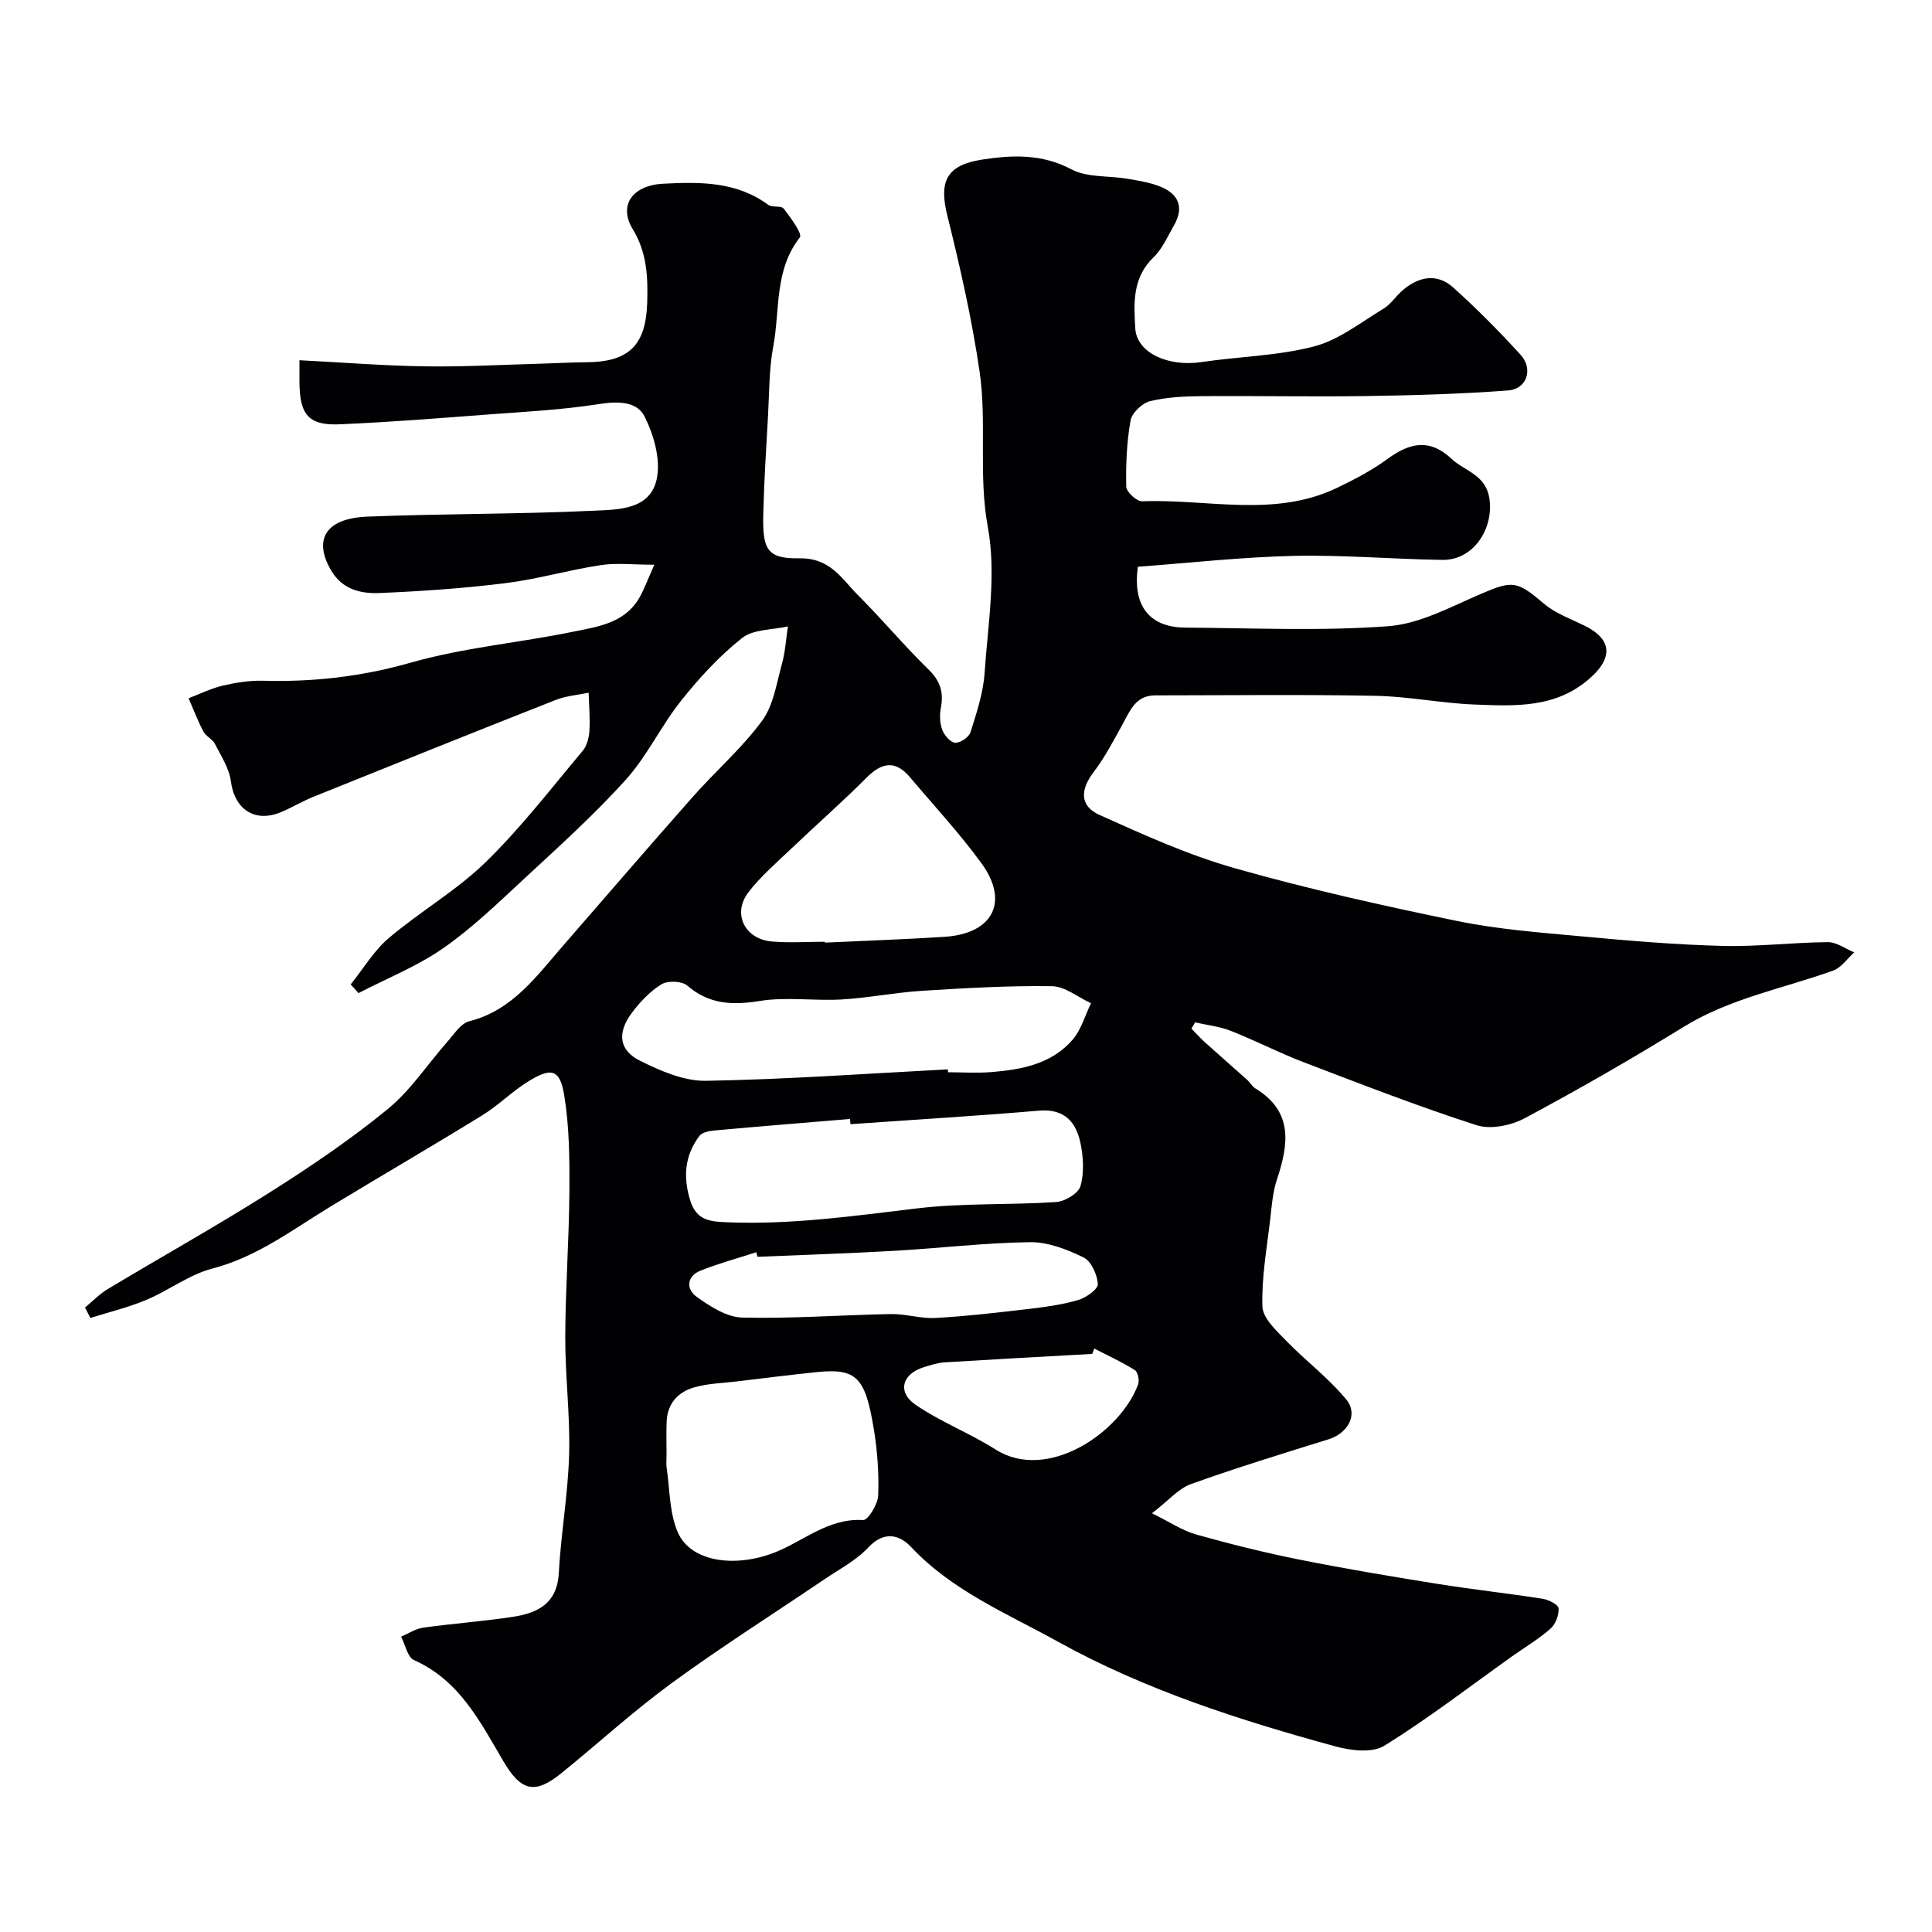 <svg enable-background="new 0 0 400 400" viewBox="0 0 400 400" xmlns="http://www.w3.org/2000/svg"><path d="m62 74.58c8.98.46 17.52 1.15 26.07 1.27 8.11.12 16.23-.35 24.35-.57 2.98-.08 5.97-.27 8.95-.28 8.82-.04 12.37-3.49 12.63-12.39.15-5.28-.04-10.32-3-15.17-2.99-4.89-.1-9.07 6.27-9.4 7.57-.39 15.17-.51 21.77 4.36.83.61 2.69.12 3.22.8 1.44 1.85 3.91 5.23 3.34 5.95-5.33 6.79-4.08 15.03-5.51 22.61-.88 4.68-.81 9.55-1.08 14.33-.38 6.77-.82 13.53-.98 20.3-.17 7.19.67 9.32 7.35 9.2 6.53-.13 8.79 4.15 12.17 7.54 5.03 5.03 9.61 10.52 14.7 15.49 2.45 2.39 3.16 4.76 2.54 7.96-.28 1.46-.21 3.17.3 4.54.42 1.12 1.71 2.61 2.67 2.66 1.06.05 2.85-1.15 3.17-2.17 1.26-4.01 2.64-8.13 2.92-12.28.69-10.07 2.46-20.49.67-30.2-1.99-10.82-.17-21.51-1.69-32.07-1.58-10.93-4.05-21.76-6.71-32.49-1.74-7.02-.17-10.37 7.17-11.52 6.32-.98 12.42-1.23 18.56 2.02 3.26 1.72 7.64 1.28 11.49 1.93 2.24.38 4.53.73 6.63 1.53 3.95 1.5 5.32 4.27 3.06 8.19-1.3 2.25-2.38 4.8-4.2 6.55-4.41 4.24-4.1 9.52-3.78 14.75.31 5.02 6.78 7.99 13.73 6.94 7.77-1.16 15.77-1.27 23.3-3.24 5.13-1.34 9.68-4.99 14.37-7.82 1.52-.92 2.56-2.61 3.95-3.8 3.32-2.84 7.1-3.61 10.48-.57 4.88 4.38 9.51 9.07 13.93 13.91 2.69 2.95 1.34 7.1-2.57 7.4-9.78.74-19.6 1.01-29.41 1.16-11.33.17-22.66-.07-34 .02-3.59.03-7.27.19-10.72 1.04-1.63.4-3.76 2.43-4.04 4-.8 4.5-.99 9.15-.89 13.72.02 1.07 2.17 3.05 3.28 3.01 13.48-.54 27.33 3.47 40.37-2.79 3.64-1.75 7.28-3.66 10.53-6.04 4.56-3.35 8.7-4.17 13.15.02 2.82 2.66 7.27 3.26 7.9 8.57.73 6.15-3.46 12.47-9.79 12.37-10.27-.15-20.55-1.06-30.8-.83-10.83.25-21.64 1.47-32.23 2.25-1.16 8.21 2.49 12.56 9.84 12.6 14 .09 28.05.74 41.98-.29 6.54-.48 12.95-4.01 19.2-6.69 6.58-2.82 7.45-2.73 13.08 2.05 2.41 2.04 5.62 3.16 8.51 4.6 4.83 2.4 6.37 6.04.99 10.8-7.03 6.24-15.47 5.78-23.81 5.46-6.88-.26-13.73-1.68-20.61-1.81-15.2-.29-30.4-.1-45.61-.09-4.08 0-5.23 3.24-6.82 6.12-1.85 3.36-3.66 6.8-5.97 9.84-2.71 3.58-2.86 6.93 1.27 8.79 9.15 4.13 18.41 8.31 28.03 11.04 15.15 4.3 30.58 7.74 46.01 10.92 8.48 1.74 17.2 2.39 25.85 3.19 9.68.9 19.38 1.72 29.09 1.97 7.25.19 14.53-.72 21.8-.78 1.82-.01 3.65 1.37 5.48 2.12-1.45 1.29-2.68 3.17-4.37 3.77-10.38 3.73-21.34 5.73-30.96 11.66-10.76 6.63-21.73 12.94-32.88 18.9-2.84 1.52-7.07 2.39-9.98 1.45-12.05-3.88-23.87-8.48-35.7-13-5.14-1.96-10.06-4.51-15.18-6.53-2.33-.92-4.92-1.19-7.39-1.76-.26.43-.51.86-.77 1.3.95.96 1.85 1.98 2.86 2.88 2.86 2.58 5.78 5.12 8.65 7.69.62.55 1.03 1.38 1.72 1.8 7.95 4.83 6.87 11.64 4.45 18.95-.86 2.59-1.05 5.43-1.37 8.17-.69 6.01-1.81 12.06-1.61 18.05.08 2.42 2.89 4.98 4.89 7.05 4.06 4.19 8.83 7.75 12.5 12.23 2.52 3.08.26 6.96-3.63 8.18-9.56 2.98-19.14 5.91-28.55 9.29-2.59.93-4.63 3.4-8.08 6.05 3.79 1.86 6.34 3.6 9.15 4.39 7.04 1.98 14.16 3.75 21.34 5.19 9.47 1.9 19.01 3.49 28.55 5.02 7.26 1.17 14.58 1.96 21.85 3.1 1.24.19 3.25 1.23 3.3 1.98.09 1.39-.63 3.28-1.68 4.21-2.43 2.15-5.28 3.83-7.94 5.72-8.78 6.25-17.33 12.86-26.47 18.52-2.49 1.54-6.94 1.01-10.13.13-19.8-5.42-39.36-11.67-57.42-21.67-10.55-5.85-21.87-10.51-30.42-19.61-2.4-2.56-5.6-3.39-8.87.11-2.5 2.68-5.98 4.47-9.08 6.58-10.53 7.14-21.29 13.95-31.55 21.44-7.94 5.8-15.23 12.48-22.88 18.68-5.53 4.49-8.38 3.75-12.03-2.45-4.79-8.14-9.06-16.74-18.5-20.94-1.35-.6-1.81-3.19-2.68-4.86 1.52-.64 2.99-1.64 4.57-1.86 6.17-.86 12.4-1.3 18.56-2.24 5.1-.78 9.17-2.71 9.52-9.04.45-8.2 1.91-16.35 2.14-24.55.23-8.08-.82-16.2-.8-24.3.03-10.1.79-20.2.86-30.31.04-6.61-.01-13.32-1.08-19.81-.89-5.39-2.64-5.81-7.46-2.83-3.32 2.05-6.13 4.92-9.45 6.97-10.41 6.42-20.99 12.56-31.45 18.91-7.9 4.8-15.23 10.45-24.51 12.86-4.77 1.24-8.98 4.52-13.62 6.47-3.74 1.57-7.73 2.53-11.61 3.75-.37-.72-.74-1.44-1.11-2.16 1.57-1.29 3-2.8 4.72-3.83 11.18-6.71 22.58-13.08 33.6-20.05 8.4-5.31 16.68-10.92 24.35-17.2 4.76-3.9 8.27-9.32 12.4-14 1.37-1.55 2.74-3.75 4.48-4.19 8.93-2.26 13.85-9.24 19.37-15.58 8.98-10.3 17.88-20.68 26.94-30.91 4.7-5.31 10.15-10.05 14.32-15.72 2.36-3.21 3-7.77 4.12-11.81.69-2.5.84-5.15 1.23-7.73-3.21.74-7.15.56-9.48 2.4-4.7 3.71-8.86 8.25-12.61 12.95-4.16 5.21-7.05 11.49-11.49 16.41-6.59 7.3-13.95 13.92-21.17 20.62-5.36 4.97-10.68 10.12-16.65 14.27-5.39 3.74-11.64 6.23-17.51 9.27-.54-.6-1.07-1.2-1.61-1.8 2.6-3.23 4.78-6.96 7.88-9.59 6.47-5.49 14-9.82 20.05-15.71 7.29-7.09 13.54-15.25 20.1-23.06.88-1.04 1.3-2.71 1.39-4.13.16-2.62-.08-5.26-.16-7.9-2.28.48-4.68.65-6.82 1.5-16.76 6.6-33.47 13.32-50.17 20.05-2.27.92-4.4 2.21-6.66 3.16-5.43 2.3-9.66-.57-10.41-6.32-.35-2.71-2.03-5.28-3.32-7.81-.5-.99-1.85-1.54-2.37-2.53-1.17-2.22-2.07-4.59-3.07-6.9 2.35-.9 4.65-2.05 7.08-2.62 2.69-.63 5.52-1.08 8.27-1.01 10.43.29 20.49-.85 30.66-3.75 10.92-3.12 22.43-4.1 33.6-6.4 4.97-1.02 10.43-1.72 13.51-6.69 1.13-1.83 1.83-3.94 3.31-7.18-4.43 0-7.87-.42-11.16.09-6.58 1-13.03 2.9-19.62 3.72-8.65 1.08-17.38 1.68-26.09 2.05-3.87.16-7.69-.68-10.04-4.66-3.61-6.1-1.52-10.8 7.5-11.16 15.59-.62 31.21-.49 46.79-1.22 5.09-.24 11.85-.13 13.14-6.72.78-3.99-.63-8.96-2.53-12.75-1.61-3.23-5.56-3.22-9.48-2.61-7.78 1.22-15.69 1.61-23.55 2.2-9.84.75-19.69 1.53-29.55 1.96-6.95.43-8.89-1.79-8.89-8.93 0-1.12 0-2.25 0-4.31zm114.08 158.17c-.03-.36-.06-.72-.09-1.08-9.35.78-18.7 1.53-28.05 2.38-1.09.1-2.57.38-3.14 1.14-3.05 4.06-3.41 8.5-1.88 13.4 1.29 4.12 4.13 4.33 7.62 4.47 13.25.54 26.27-1.32 39.37-2.88 9.5-1.14 19.18-.67 28.75-1.31 1.82-.12 4.61-1.79 5.04-3.29.79-2.75.6-6.01.01-8.88-.91-4.36-3.29-7.2-8.58-6.75-12.99 1.1-26.03 1.88-39.05 2.8zm20.16-11.35c.01.2.02.4.04.6 3 0 6.01.2 8.99-.04 6.27-.5 12.47-1.68 16.81-6.71 1.78-2.07 2.56-5 3.8-7.54-2.7-1.24-5.38-3.49-8.09-3.53-8.93-.13-17.88.39-26.81.95-5.6.35-11.15 1.47-16.74 1.8-5.64.33-11.42-.58-16.94.31-5.69.91-10.47.72-15.02-3.19-1.11-.95-4.03-1.06-5.33-.26-2.4 1.48-4.5 3.7-6.2 6-3 4.08-2.59 7.66 1.75 9.82 4.24 2.11 9.11 4.24 13.67 4.16 16.7-.29 33.38-1.5 50.07-2.37zm-58.24 79.95c0 .83-.1 1.68.02 2.5.67 4.5.55 9.36 2.31 13.4 2.65 6.07 11.6 7.36 19.74 4.3 6.16-2.32 11.32-7.29 18.64-6.84.99.06 3.04-3.27 3.11-5.09.17-4.57-.16-9.24-.91-13.76-1.76-10.59-3.46-12.64-11.8-11.78-5.53.57-11.05 1.27-16.58 1.93-2.93.35-5.94.42-8.74 1.21-3.4.95-5.63 3.36-5.77 7.14-.09 2.32-.02 4.66-.02 6.99zm32.78-106.37c0 .06.01.12.01.18 8.25-.39 16.51-.67 24.76-1.2 10.03-.64 13.47-7.26 7.63-15.26-4.53-6.21-9.8-11.88-14.77-17.77-3.01-3.57-5.81-3.13-9 .08-5.01 5.03-10.37 9.72-15.52 14.63-3.06 2.92-6.32 5.71-8.89 9.03-3.45 4.43-.88 9.75 4.81 10.26 3.63.31 7.31.05 10.97.05zm-13.95 65.23c-.08-.32-.17-.63-.25-.95-3.83 1.24-7.73 2.31-11.47 3.78-2.96 1.16-3.11 3.84-.9 5.43 2.79 2 6.24 4.24 9.45 4.32 10.25.25 20.52-.54 30.79-.73 3.09-.05 6.21.99 9.28.81 6.53-.37 13.04-1.14 19.54-1.9 3.38-.4 6.79-.87 10.03-1.84 1.61-.48 4.07-2.25 4-3.29-.13-1.95-1.37-4.72-2.96-5.5-3.42-1.67-7.37-3.21-11.08-3.16-9.38.12-18.74 1.26-28.12 1.79-9.44.54-18.88.84-28.31 1.24zm69.72 18.99c-.14.37-.27.74-.41 1.11-10.19.57-20.39 1.12-30.58 1.75-1.43.09-2.86.56-4.25.99-4.53 1.38-5.63 5.14-1.74 7.8 5.19 3.55 11.22 5.87 16.55 9.25 10.72 6.8 25.8-3.47 29.51-13.45.31-.84-.04-2.6-.68-2.99-2.68-1.68-5.58-3.01-8.4-4.46z" fill="#010103"/></svg>